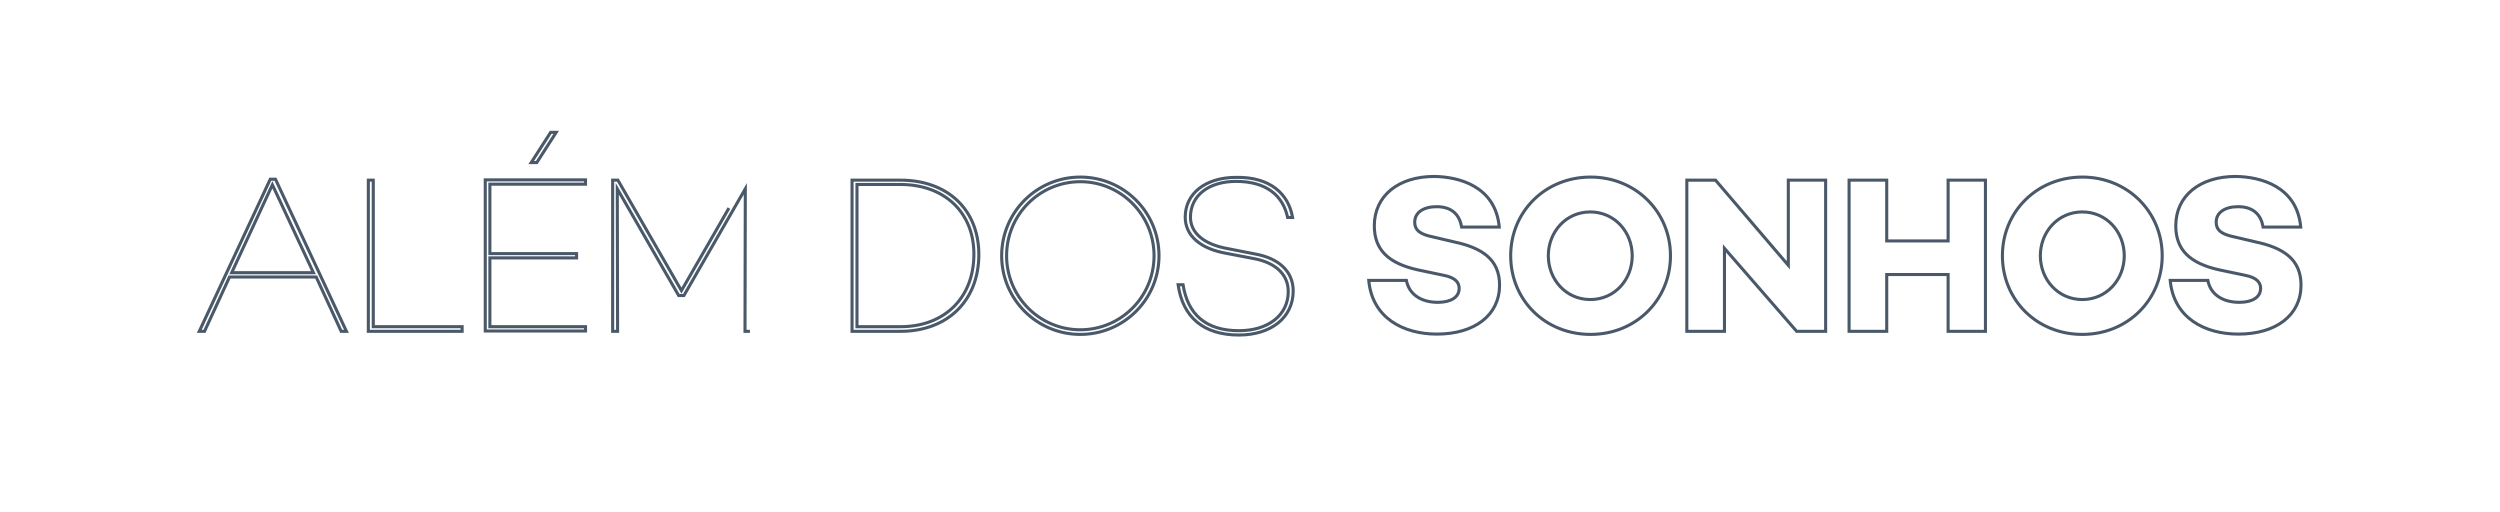 <?xml version="1.0" encoding="utf-8"?>
<!-- Generator: Adobe Illustrator 22.0.1, SVG Export Plug-In . SVG Version: 6.00 Build 0)  -->
<svg version="1.1" id="Camada_1" xmlns="http://www.w3.org/2000/svg" xmlns:xlink="http://www.w3.org/1999/xlink" x="0px" y="0px"
	 viewBox="0 0 810.4 166" style="enable-background:new 0 0 810.4 166;" xml:space="preserve">

	<defs>
		<style type="text/css">
			
			.st0 {
				fill: none;
				stroke: #4a5969;
				stroke-width: 1;
				stroke-miterlimit: 5;
			}
			
			.st0 {
				stroke-dasharray: 300;
				stroke-dashoffset: 0;
			
				-webkit-animation: dasha 2s linear forwards;
				-moz-animation: dasha 2s linear forwards;
				-ms-animation: dasha 2s linear forwards;
				-o-animation: dasha 2s linear forwards;
				animation: dasha 2s linear forwards;
			}
			
			@-webkit-keyframes dasha {
				from {
					stroke-dashoffset: 300;
				}
				to {
					stroke-dashoffset: 0;
				}
				
				90%  {fill: transparent;}
				100% {fill: #4a5969;}
			}
		
		</style>
	</defs>
	
<g>
	<path class="st0" d="M74.4,89.8l-8.1,17.6h-1.7l23-49.3h1.7l23,49.3h-1.7l-8.1-17.6H74.4z M88.3,59.9L75.1,88.4h26.5L88.3,59.9z"/>
	<path class="st0" d="M149.8,107.4h-30.4v-49h1.6v47.5h28.8V107.4z"/>
	<path class="st0" d="M158.8,82.2h28.1v1.4h-28.1v22.3h31v1.4h-32.5v-49h32.5v1.4h-31V82.2z M172.2,52.7l6.3-9.8h1.8l-6.3,9.8H172.2
		z"/>
	<path class="st0" d="M243.1,107.4h-1.6l0.1-46.2l-19.9,34.6h-1.7l-19.9-34.6l0.1,46.2h-1.6v-49h1.7l20.6,35.8l20.6-35.8h1.7V107.4z
		"/>
	<path class="st0" d="M291.9,58.4c15.3,0,25.4,9.6,25.4,24.1c0,15-10.2,24.9-25.4,24.9h-15.7v-49H291.9z M291.9,105.9
		c14.3,0,23.8-9.4,23.8-23.5c0-13.5-9.5-22.6-23.8-22.6h-14.1v46.1H291.9z"/>
	<path class="st0" d="M375.7,82.9c0,14.1-11.4,25.5-25.5,25.5S324.7,97,324.7,82.9s11.4-25.5,25.5-25.5S375.7,68.8,375.7,82.9z
		 M374.1,82.9c0-13.2-10.7-24-23.9-24s-23.9,10.7-23.9,24s10.7,24,23.9,24S374.1,96.2,374.1,82.9z"/>
	<path class="st0" d="M419,70.5h-1.6c-1.5-7.1-6.9-11.7-16.7-11.7c-8.9,0-14.8,4.6-14.8,11.6c0,5.1,4.3,8.8,12.1,10.2l8.7,1.7
		c8,1.4,12.5,5.8,12.5,12c0,8.6-7.1,14.3-17.6,14.3c-11.4,0-18.2-5.7-19.7-16.3h1.6c1.5,9.6,7.4,14.9,18.1,14.9
		c9.6,0,16-5.1,16-12.7c0-5.5-4.1-9.4-11.3-10.7l-8.9-1.7c-8.4-1.5-13.2-5.8-13.2-11.7c0-7.7,6.6-12.9,16.5-12.9
		C411.8,57.3,417.7,62.9,419,70.5z"/>
	<path class="st0" d="M486,73.6h-12.2c-0.6-3.7-2.9-6.6-8.1-6.6c-4.3,0-7.1,1.9-7.1,5c0,2.8,2,4,5.9,4.8l6.8,1.6
		c9,1.9,14.8,5.6,14.8,14c0,9.8-8.1,15.9-20.3,15.9c-11,0-21-5.3-22.1-17.4h12.2c0.8,4.3,4.5,7.1,10.2,7.1c4.3,0,6.9-1.7,6.9-4.5
		c0-1.7-0.9-3.5-5.2-4.3l-8.1-1.7c-9.6-2.1-14.2-6.5-14.2-14.3c0-9.8,7.9-16,19.4-16C473,57.3,484.8,60.4,486,73.6z"/>
	<path class="st0" d="M541.5,82.9c0,14.3-11.2,25.5-25.9,25.5c-14.8,0-25.9-11.2-25.9-25.5c0-14.3,11.2-25.5,25.9-25.5
		C530.3,57.4,541.5,68.7,541.5,82.9z M529.1,82.9c0-7.7-5.7-14.2-13.6-14.2c-7.9,0-13.6,6.5-13.6,14.2c0,7.7,5.7,14.2,13.6,14.2
		C523.5,97.1,529.1,90.6,529.1,82.9z"/>
	<path class="st0" d="M591.8,107.4h-9.4L559,80.5v26.9h-12.2v-49h9.3L579.7,86V58.4h12.1V107.4z"/>
	<path class="st0" d="M643.6,107.4h-12.1V89h-19.9v18.4h-12.2v-49h12.2v19.7h19.9V58.4h12.1V107.4z"/>
	<path class="st0" d="M700.9,82.9c0,14.3-11.2,25.5-25.9,25.5c-14.8,0-25.9-11.2-25.9-25.5c0-14.3,11.2-25.5,25.9-25.5
		C689.7,57.4,700.9,68.7,700.9,82.9z M688.6,82.9c0-7.7-5.7-14.2-13.6-14.2c-7.9,0-13.6,6.5-13.6,14.2c0,7.7,5.7,14.2,13.6,14.2
		C682.9,97.1,688.6,90.6,688.6,82.9z"/>
	<path class="st0" d="M745.8,73.6h-12.2c-0.6-3.7-2.9-6.6-8.1-6.6c-4.3,0-7.1,1.9-7.1,5c0,2.8,2,4,5.9,4.8l6.8,1.6
		c9,1.9,14.8,5.6,14.8,14c0,9.8-8.1,15.9-20.3,15.9c-11,0-21-5.3-22.1-17.4h12.2c0.8,4.3,4.5,7.1,10.2,7.1c4.3,0,6.9-1.7,6.9-4.5
		c0-1.7-0.9-3.5-5.2-4.3l-8.1-1.7c-9.6-2.1-14.2-6.5-14.2-14.3c0-9.8,7.9-16,19.4-16C732.8,57.3,744.6,60.4,745.8,73.6z"/>
</g>
</svg>

